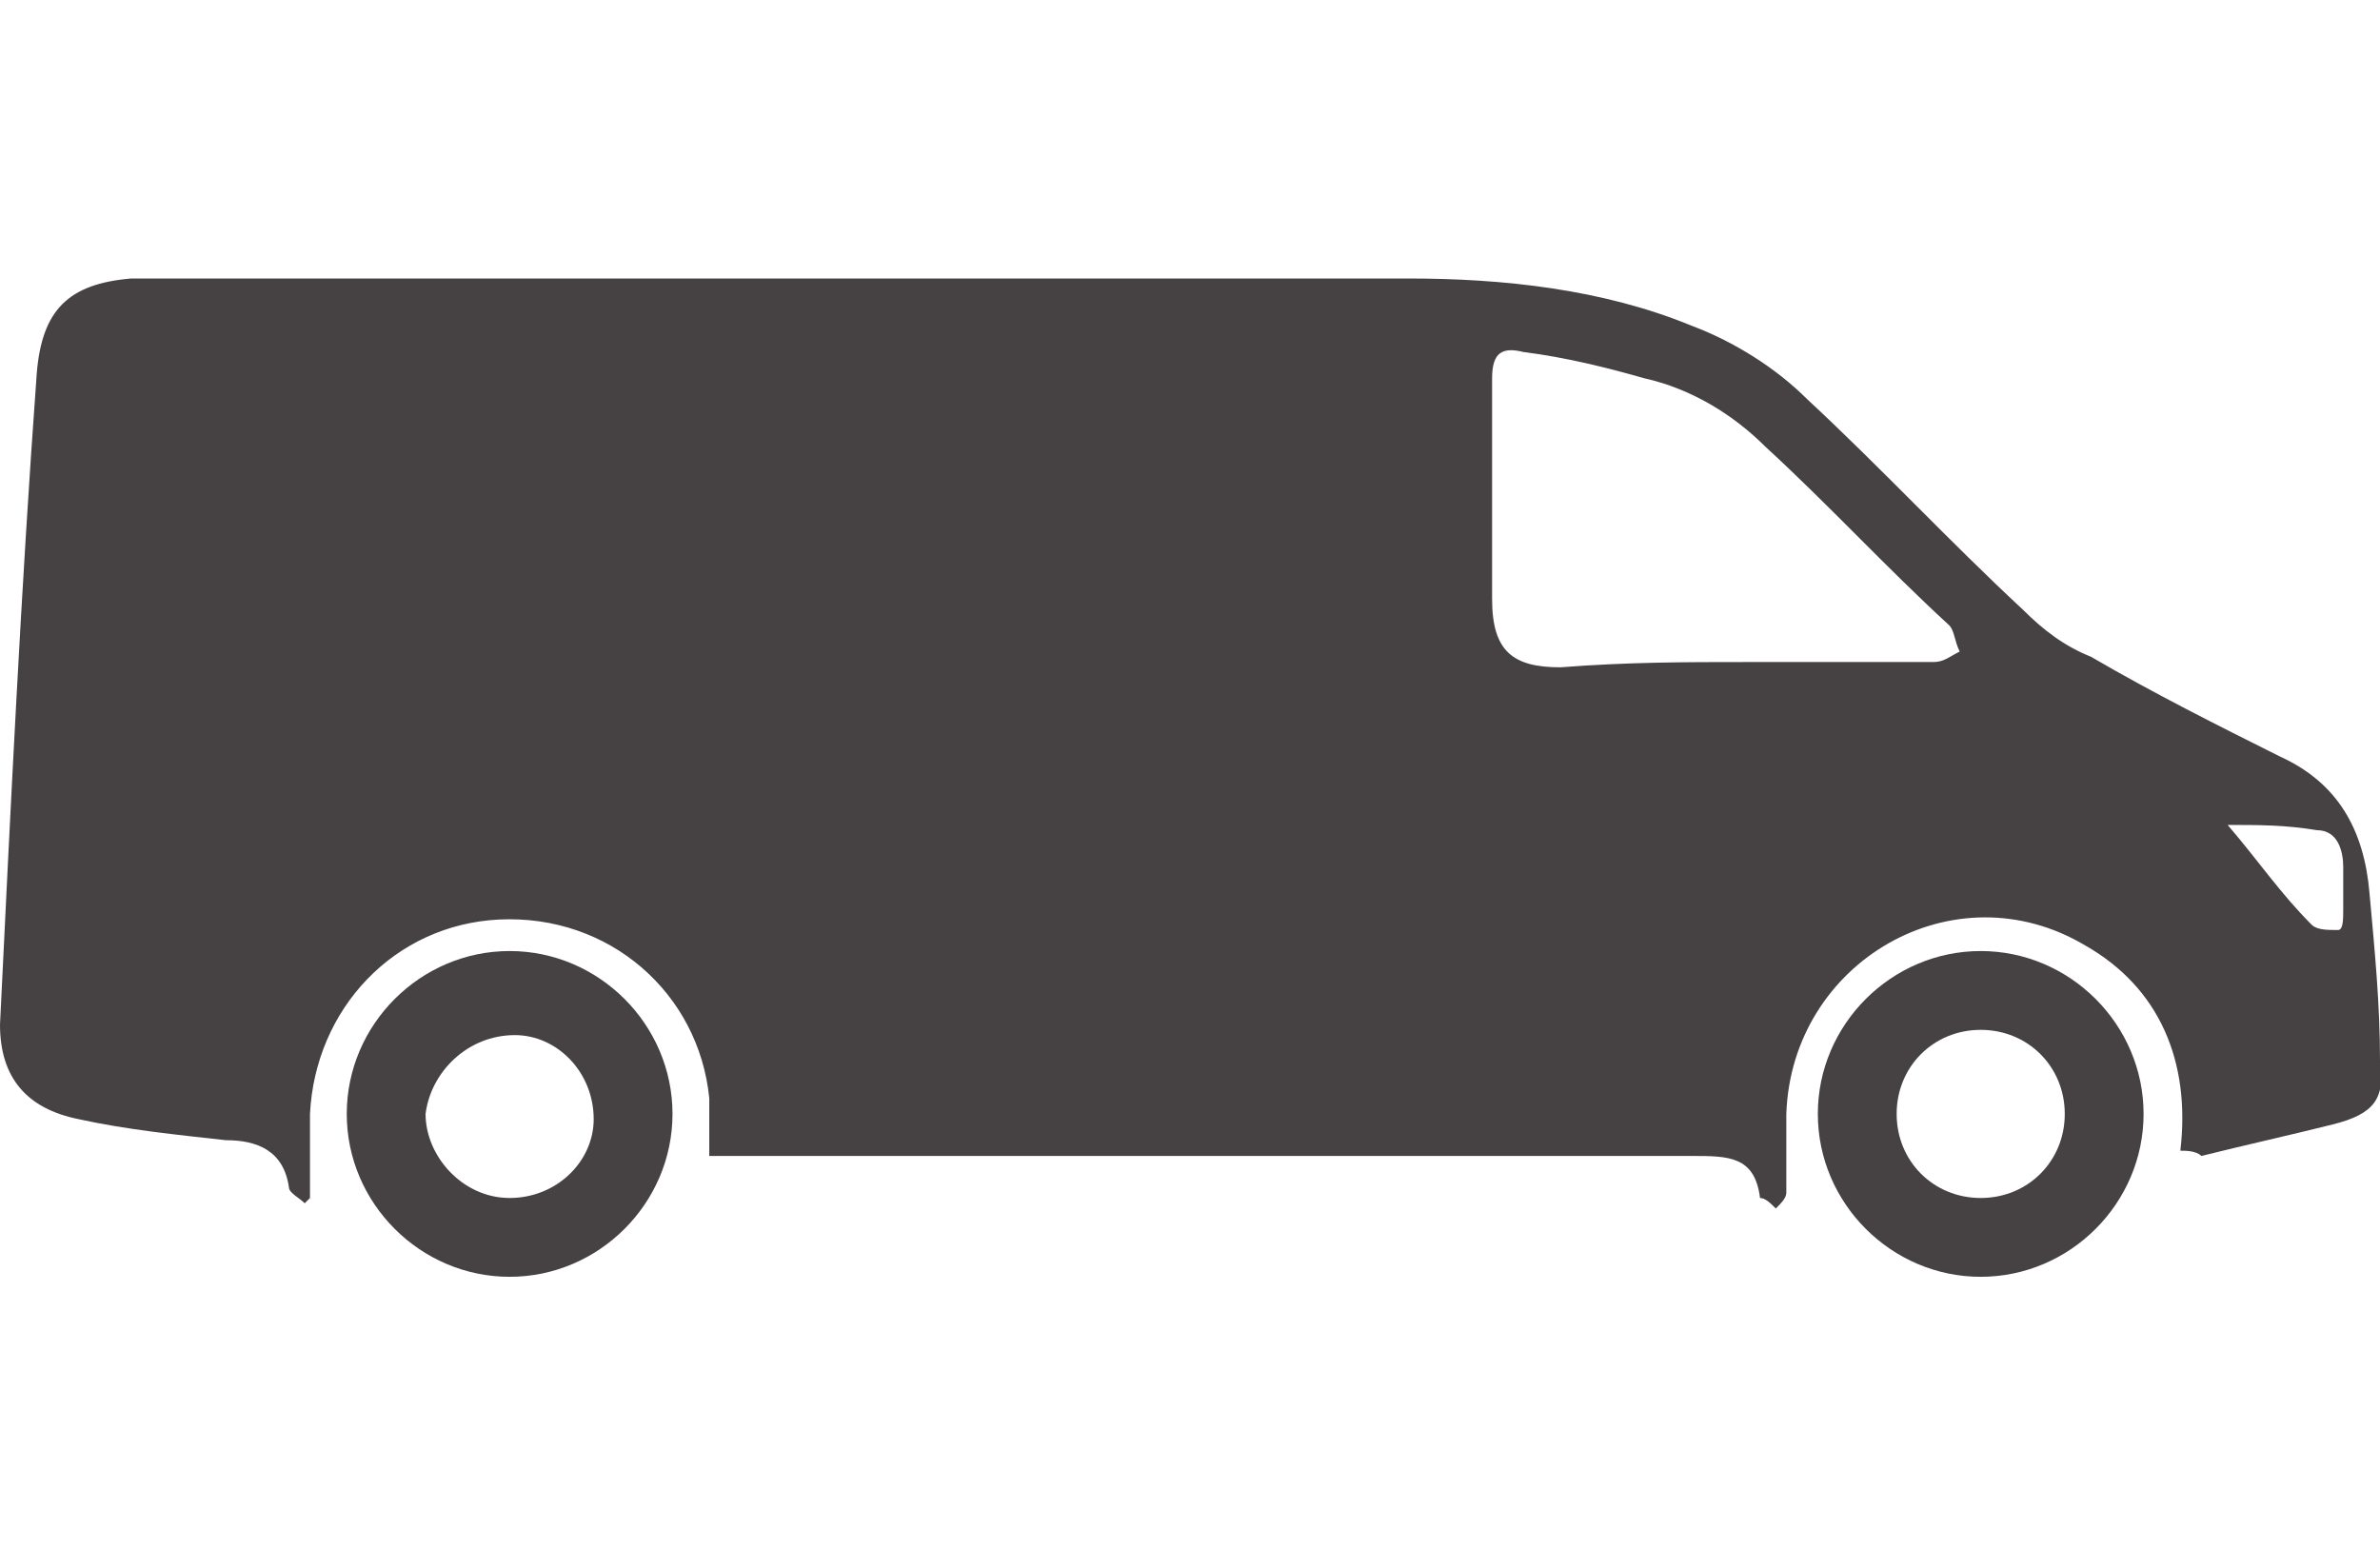 <?xml version="1.0" encoding="utf-8"?>
<!-- Generator: Adobe Illustrator 25.1.0, SVG Export Plug-In . SVG Version: 6.00 Build 0)  -->
<svg version="1.1" id="Livello_1" xmlns="http://www.w3.org/2000/svg" xmlns:xlink="http://www.w3.org/1999/xlink" x="0px" y="0px"
	 viewBox="0 0 45.3 29.5" style="enable-background:new 0 0 45.3 29.5;" xml:space="preserve">
<style type="text/css">
	.st0{fill:#464142;}
</style>
<g>
	<path class="st0" d="M41.5,21.9c0.2-1.7-0.4-3.1-1.8-3.9c-2.5-1.5-5.6,0.3-5.7,3.2c0,0.5,0,1,0,1.5c0,0.1-0.1,0.2-0.2,0.3
		c-0.1-0.1-0.2-0.2-0.3-0.2c0,0,0,0,0,0c-0.1-0.8-0.6-0.8-1.3-0.8c-6.1,0-12.1,0-18.2,0c-0.2,0-0.3,0-0.5,0c0-0.4,0-0.7,0-1.1
		c-0.2-2-1.9-3.5-4-3.4c-2,0.1-3.5,1.7-3.6,3.7c0,0.5,0,1.1,0,1.6c0,0-0.1,0.1-0.1,0.1c-0.1-0.1-0.3-0.2-0.3-0.3
		c-0.1-0.7-0.6-0.9-1.2-0.9c-0.9-0.1-1.9-0.2-2.8-0.4c-1-0.2-1.5-0.8-1.5-1.8c0.2-4.1,0.4-8.3,0.7-12.4c0.1-1.2,0.6-1.7,1.8-1.8
		c0.2,0,0.4,0,0.7,0c7.9,0,15.7,0,23.6,0c1.8,0,3.7,0.2,5.4,0.9c0.8,0.3,1.6,0.8,2.2,1.4c1.4,1.3,2.7,2.7,4.1,4
		c0.4,0.4,0.8,0.7,1.3,0.9c1.2,0.7,2.4,1.3,3.6,1.9c1.1,0.5,1.6,1.4,1.7,2.6c0.1,1.1,0.2,2.1,0.2,3.2c0.1,0.7-0.1,1-0.9,1.2
		c-0.8,0.2-1.7,0.4-2.5,0.6C41.8,21.9,41.6,21.9,41.5,21.9z M33.2,12.6C33.2,12.6,33.2,12.6,33.2,12.6c1.2,0,2.4,0,3.6,0
		c0.2,0,0.3-0.1,0.5-0.2c-0.1-0.2-0.1-0.4-0.2-0.5c-1.2-1.1-2.3-2.3-3.5-3.4c-0.6-0.6-1.4-1.1-2.3-1.3C30.6,7,29.8,6.8,29,6.7
		c-0.4-0.1-0.6,0-0.6,0.5c0,1.4,0,2.8,0,4.2c0,1,0.4,1.3,1.3,1.3C31,12.6,32.1,12.6,33.2,12.6z M42.4,15.7c0.6,0.7,1,1.3,1.6,1.9
		c0.1,0.1,0.3,0.1,0.5,0.1c0.1,0,0.1-0.2,0.1-0.4c0-0.3,0-0.5,0-0.8c0-0.3-0.1-0.7-0.5-0.7C43.5,15.7,43,15.7,42.4,15.7z"/>
	<path class="st0" d="M9.7,18.1c1.7,0,3.1,1.4,3.1,3.1c0,1.7-1.4,3.1-3.1,3.1c-1.7,0-3.1-1.4-3.1-3.1C6.6,19.5,8,18.1,9.7,18.1z
		 M9.7,22.8c0.9,0,1.6-0.7,1.6-1.5c0-0.9-0.7-1.6-1.5-1.6c-0.9,0-1.6,0.7-1.7,1.5C8.1,22,8.8,22.8,9.7,22.8z"/>
	<path class="st0" d="M40.8,21.2c0,1.7-1.4,3.1-3.1,3.1c-1.7,0-3.1-1.4-3.1-3.1c0-1.7,1.4-3.1,3.1-3.1
		C39.4,18.1,40.8,19.5,40.8,21.2z M37.7,19.6c-0.9,0-1.6,0.7-1.6,1.6c0,0.9,0.7,1.6,1.6,1.6c0.9,0,1.6-0.7,1.6-1.6
		C39.3,20.3,38.6,19.6,37.7,19.6z"/>
</g>
</svg>
